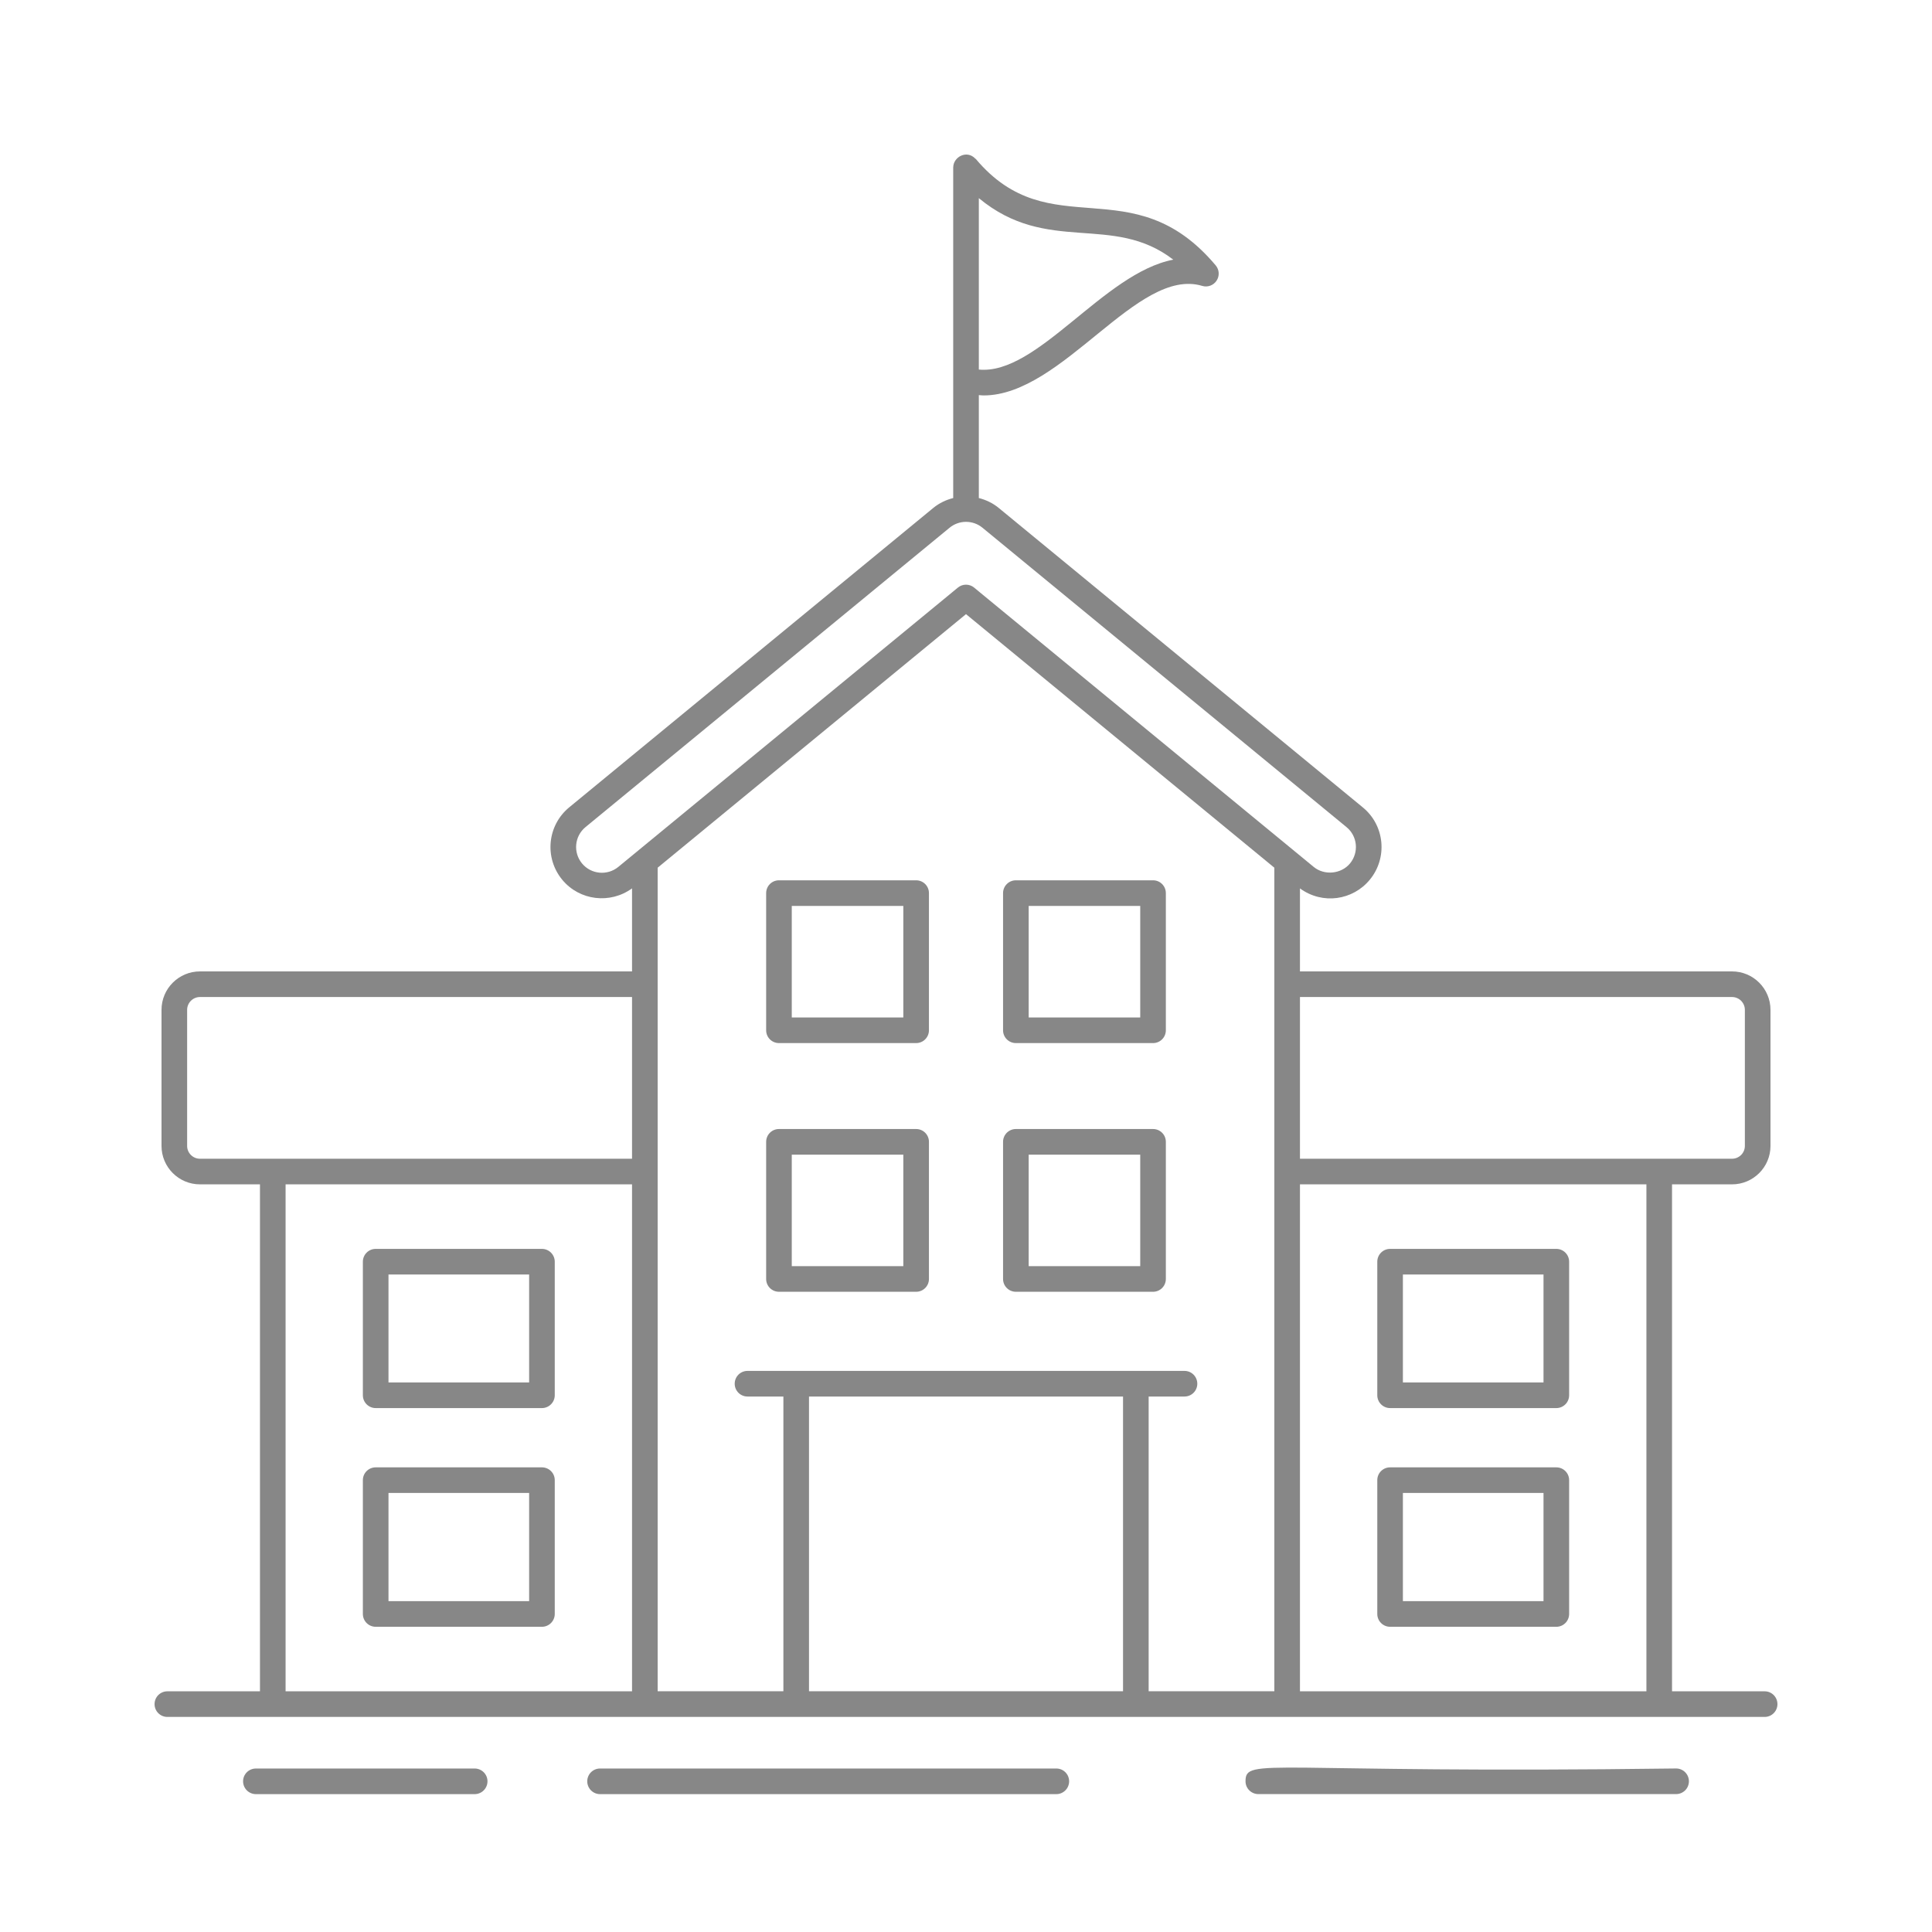 <svg xmlns="http://www.w3.org/2000/svg" width="50" height="50" viewBox="0 0 50 50" fill="none"><path d="M46 44.103C46 43.919 45.852 43.771 45.669 43.771H43.272V30.651H44.825C45.374 30.651 45.82 30.205 45.82 29.657V26.135C45.82 25.586 45.374 25.14 44.825 25.14H33.643V22.992C34.23 23.42 35.013 23.299 35.451 22.766C35.915 22.202 35.84 21.362 35.268 20.894L25.845 13.144C25.691 13.018 25.515 12.936 25.332 12.889V10.225C25.373 10.228 25.414 10.234 25.455 10.234C27.506 10.234 29.438 6.894 31.113 7.399C31.254 7.442 31.404 7.386 31.485 7.264C31.566 7.141 31.557 6.981 31.462 6.868C29.306 4.305 27.18 6.404 25.254 4.114C25.25 4.11 25.244 4.11 25.241 4.106C25.024 3.874 24.678 4.057 24.67 4.322C24.67 4.324 24.669 4.326 24.669 4.328V4.331V9.835V12.889C24.485 12.936 24.309 13.018 24.155 13.144L14.732 20.893C14.164 21.36 14.082 22.198 14.55 22.767C14.999 23.311 15.793 23.402 16.357 22.991V25.14H5.175C4.626 25.14 4.18 25.586 4.18 26.135V29.657C4.18 30.205 4.626 30.651 5.175 30.651H6.728V43.771H4.332C4.148 43.771 4 43.919 4 44.103C4 44.286 4.148 44.434 4.332 44.434C17.831 44.434 30.006 44.434 45.669 44.434C45.852 44.434 46 44.286 46 44.103ZM44.825 25.803C45.008 25.803 45.157 25.952 45.157 26.135V29.657C45.157 29.839 45.008 29.988 44.825 29.988C40.798 29.988 37.85 29.988 33.643 29.988V25.803H44.825ZM25 15.894L32.98 22.456C32.98 30.227 32.98 36.151 32.98 43.769H29.727V36.142H30.655C30.838 36.142 30.986 35.994 30.986 35.811C30.986 35.627 30.838 35.479 30.655 35.479H29.395H20.605H19.345C19.162 35.479 19.014 35.627 19.014 35.811C19.014 35.994 19.162 36.142 19.345 36.142H20.274V43.769H17.02C17.02 36.185 17.02 30.246 17.02 22.456L25 15.894ZM29.064 43.769H20.937V36.142H29.064L29.064 43.769ZM30.364 6.72C28.559 7.066 26.85 9.714 25.332 9.564V5.128C27.112 6.603 28.791 5.508 30.364 6.72ZM15.062 22.345C14.828 22.061 14.867 21.641 15.153 21.405L24.576 13.657C24.822 13.455 25.178 13.455 25.424 13.656L34.848 21.406C35.132 21.639 35.173 22.059 34.939 22.345C34.712 22.62 34.276 22.664 33.999 22.436C21.955 12.53 26.109 15.947 25.211 15.207C25.088 15.106 24.912 15.106 24.79 15.207C23.891 15.947 28.045 12.53 16.001 22.436C15.716 22.669 15.295 22.628 15.062 22.345ZM4.843 29.657V26.135C4.843 25.952 4.992 25.803 5.175 25.803H16.357V29.988C12.17 29.988 9.232 29.988 5.175 29.988C4.992 29.988 4.843 29.839 4.843 29.657ZM7.391 30.651H16.357V43.771H7.391V30.651ZM33.643 43.771V30.651H42.609V43.771H33.643Z" fill="#878787"></path><path d="M6.623 45.769C6.439 45.769 6.291 45.917 6.291 46.1C6.291 46.283 6.439 46.432 6.623 46.432H12.284C12.467 46.432 12.616 46.283 12.616 46.1C12.616 45.917 12.467 45.769 12.284 45.769H6.623Z" fill="#878787"></path><path d="M15.529 45.769C15.346 45.769 15.198 45.917 15.198 46.1C15.198 46.283 15.346 46.432 15.529 46.432H27.338C27.521 46.432 27.669 46.283 27.669 46.1C27.669 45.917 27.521 45.769 27.338 45.769H15.529Z" fill="#878787"></path><path d="M32.234 46.1C32.234 46.283 32.383 46.431 32.566 46.431H43.377C43.561 46.431 43.709 46.283 43.709 46.1C43.709 45.917 43.561 45.768 43.377 45.768C32.77 45.909 32.234 45.461 32.234 46.1Z" fill="#878787"></path><path d="M40.278 32.321H35.976C35.792 32.321 35.644 32.47 35.644 32.653V36.109C35.644 36.292 35.792 36.441 35.976 36.441H40.278C40.461 36.441 40.609 36.292 40.609 36.109V32.653C40.609 32.47 40.461 32.321 40.278 32.321ZM39.946 35.778H36.307V32.984H39.946V35.778Z" fill="#878787"></path><path d="M40.278 37.975H35.976C35.792 37.975 35.644 38.123 35.644 38.306V41.769C35.644 41.952 35.792 42.101 35.976 42.101H40.278C40.461 42.101 40.609 41.952 40.609 41.769V38.306C40.609 38.123 40.461 37.975 40.278 37.975ZM39.946 41.438H36.307V38.638H39.946V41.438Z" fill="#878787"></path><path d="M14.025 32.321H9.723C9.539 32.321 9.391 32.47 9.391 32.653V36.109C9.391 36.292 9.539 36.441 9.723 36.441H14.025C14.208 36.441 14.357 36.292 14.357 36.109V32.653C14.357 32.47 14.208 32.321 14.025 32.321ZM13.694 35.778H10.054V32.984H13.694V35.778Z" fill="#878787"></path><path d="M14.025 37.975H9.723C9.539 37.975 9.391 38.123 9.391 38.306V41.769C9.391 41.952 9.539 42.101 9.723 42.101H14.025C14.208 42.101 14.357 41.952 14.357 41.769V38.306C14.357 38.123 14.208 37.975 14.025 37.975ZM13.694 41.438H10.054V38.638H13.694V41.438Z" fill="#878787"></path><path d="M20.16 33.431H23.709C23.893 33.431 24.041 33.283 24.041 33.1V29.55C24.041 29.367 23.893 29.219 23.709 29.219H20.16C19.976 29.219 19.828 29.367 19.828 29.55V33.1C19.828 33.283 19.976 33.431 20.16 33.431ZM20.491 29.882H23.378V32.768H20.491V29.882Z" fill="#878787"></path><path d="M26.291 33.431H29.841C30.024 33.431 30.172 33.283 30.172 33.1V29.55C30.172 29.367 30.024 29.219 29.841 29.219H26.291C26.108 29.219 25.959 29.367 25.959 29.55V33.1C25.959 33.283 26.108 33.431 26.291 33.431ZM26.622 29.882H29.509V32.768H26.622V29.882Z" fill="#878787"></path><path d="M20.16 26.995H23.709C23.893 26.995 24.041 26.847 24.041 26.663V23.114C24.041 22.93 23.893 22.782 23.709 22.782H20.16C19.976 22.782 19.828 22.93 19.828 23.114V26.663C19.828 26.847 19.976 26.995 20.16 26.995ZM20.491 23.445H23.378V26.332H20.491V23.445Z" fill="#878787"></path><path d="M26.291 26.995H29.841C30.024 26.995 30.172 26.847 30.172 26.663V23.114C30.172 22.93 30.024 22.782 29.841 22.782H26.291C26.108 22.782 25.959 22.93 25.959 23.114V26.663C25.959 26.847 26.108 26.995 26.291 26.995ZM26.622 23.445H29.509V26.332H26.622V23.445Z" fill="#878787"></path></svg>